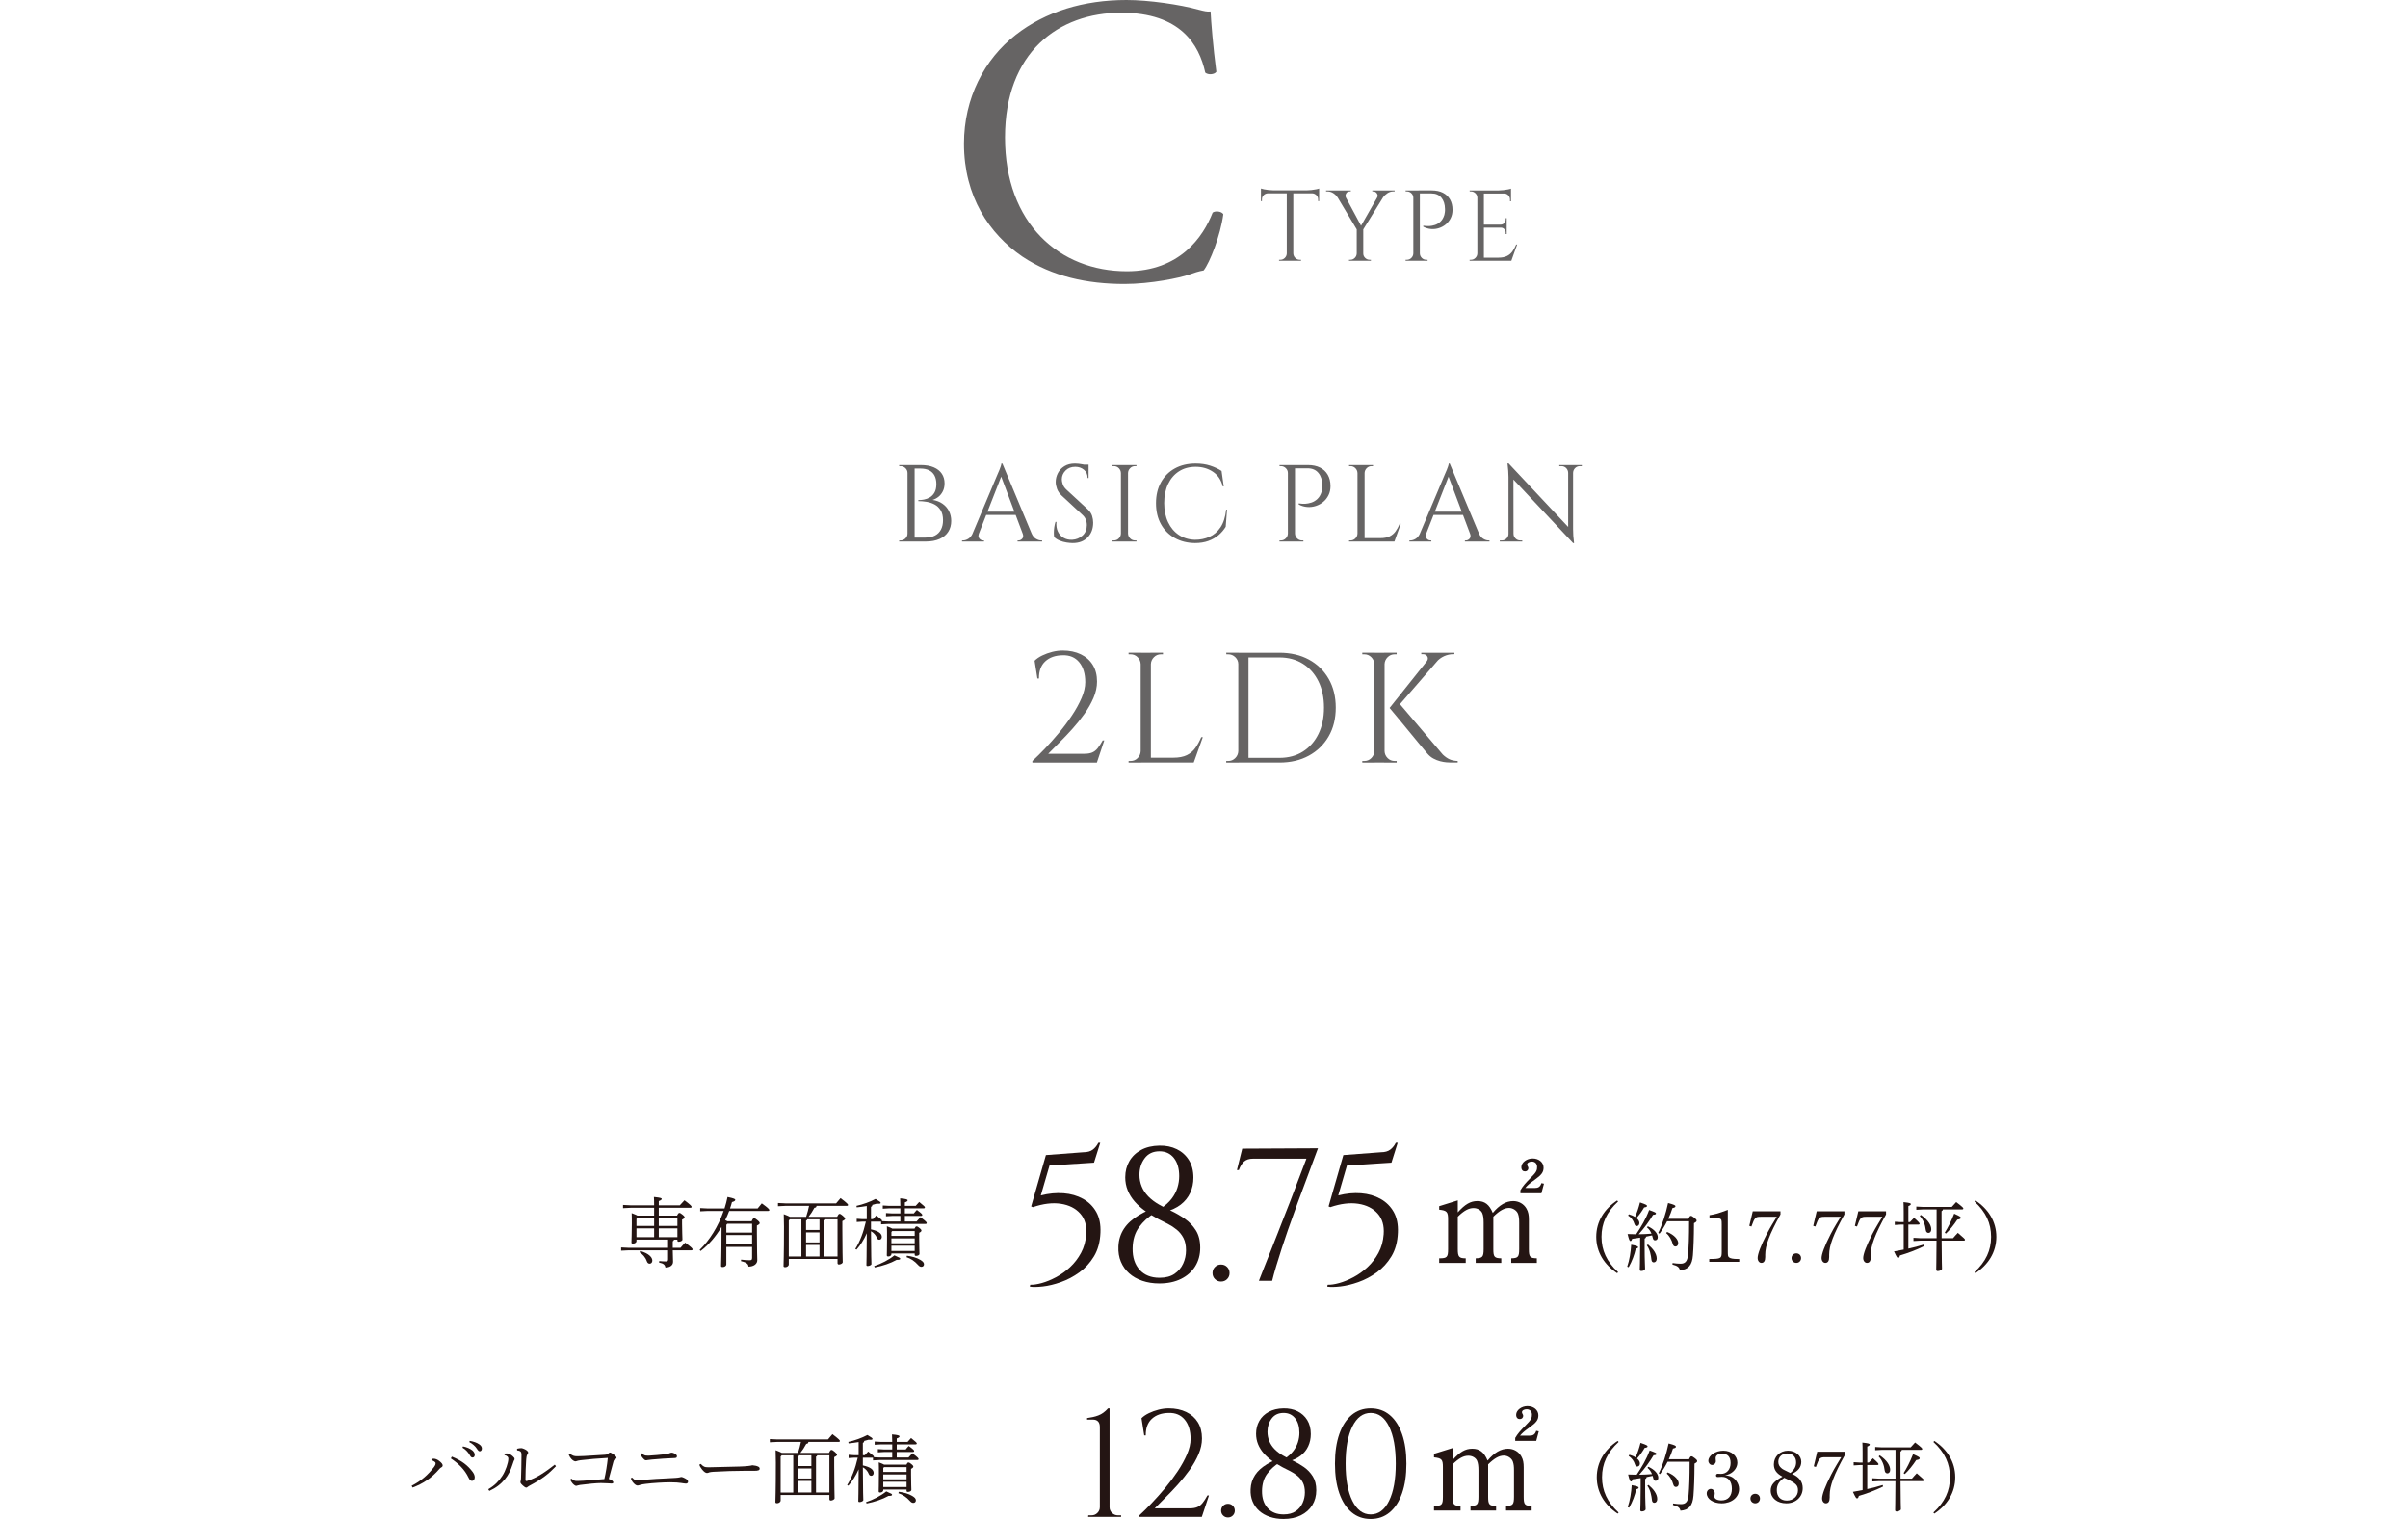 <?xml version="1.0" encoding="UTF-8"?>
<svg id="_レイヤー_2" data-name="レイヤー 2" xmlns="http://www.w3.org/2000/svg" width="700" height="441.556" viewBox="0 0 700 441.556">
  <defs>
    <style>
      .cls-1 {
        fill: none;
      }

      .cls-2 {
        fill: #666464;
      }

      .cls-3 {
        fill: #241513;
      }
    </style>
  </defs>
  <g id="_1" data-name="1">
    <g>
      <g>
        <path class="cls-2" d="M301.57,197.221l-.821-5.155c.577-.578,1.322-1.087,2.235-1.528.912-.441,1.886-.791,2.92-1.05,1.033-.258,2.037-.388,3.012-.388,2.007,0,3.764.365,5.27,1.095,1.506.73,2.669,1.765,3.49,3.103.821,1.339,1.231,2.951,1.231,4.836,0,1.552-.342,3.126-1.026,4.723s-1.574,3.164-2.669,4.699c-1.095,1.537-2.281,3.012-3.559,4.426s-2.525,2.723-3.741,3.924c-1.217,1.202-2.281,2.274-3.194,3.217h10.494c.912,0,1.665-.121,2.259-.365.593-.243,1.125-.653,1.597-1.231.471-.577.965-1.339,1.482-2.281h.456l-2.144,6.433h-18.753v-.456c1.064-.974,2.273-2.167,3.628-3.581,1.353-1.415,2.715-2.943,4.083-4.586,1.369-1.643,2.631-3.33,3.787-5.064,1.155-1.733,2.091-3.429,2.806-5.087.715-1.657,1.072-3.187,1.072-4.586,0-2.464-.586-4.402-1.756-5.817-1.172-1.414-2.776-2.09-4.813-2.029-2.13.03-3.818.623-5.064,1.779-1.248,1.156-1.856,2.813-1.825,4.973h-.456Z"/>
        <path class="cls-2" d="M331.727,193.068h-.137c-.03-.79-.327-1.467-.89-2.029-.563-.562-1.24-.845-2.03-.845h-.594v-.456h3.65v3.33ZM331.727,218.346v3.33h-3.65v-.456h.594c.79,0,1.467-.28,2.03-.844s.859-1.239.89-2.03h.137ZM334.556,189.738v31.938h-2.966v-31.938h2.966ZM334.419,193.068v-3.33h3.649v.456h-.593c-.791,0-1.468.282-2.03.845-.563.562-.86,1.239-.89,2.029h-.137ZM346.875,220.262v1.414h-12.455v-1.414h12.455ZM349.658,214.285l-2.646,7.391h-7.573l1.643-1.414c1.611,0,2.927-.251,3.946-.753,1.019-.502,1.848-1.209,2.486-2.122.639-.912,1.201-1.945,1.688-3.102h.456Z"/>
        <path class="cls-2" d="M360.107,193.068h-.138c0-.79-.289-1.467-.866-2.029-.578-.562-1.263-.845-2.054-.845h-.547l-.046-.456h3.65v3.33ZM360.107,218.346v3.33h-3.65v-.456h.593c.791,0,1.468-.28,2.03-.844.562-.562.859-1.239.89-2.03h.138ZM362.935,189.738v31.938h-2.966v-31.938h2.966ZM371.923,189.738c3.255,0,6.106.661,8.555,1.984s4.364,3.188,5.749,5.59c1.384,2.402,2.076,5.201,2.076,8.395s-.692,5.984-2.076,8.372c-1.385,2.389-3.301,4.251-5.749,5.589-2.448,1.34-5.3,2.008-8.555,2.008h-9.764l-.046-1.368h9.81c2.616,0,4.89-.608,6.821-1.825s3.437-2.92,4.517-5.11,1.62-4.745,1.62-7.665-.54-5.475-1.62-7.665-2.593-3.894-4.539-5.11c-1.947-1.216-4.214-1.824-6.799-1.824h-10.266v-1.369h10.266Z"/>
        <path class="cls-2" d="M399.664,193.068h-.138c-.03-.79-.327-1.467-.89-2.029s-1.239-.845-2.03-.845h-.593v-.456h3.65v3.33ZM399.664,218.346v3.33h-3.65v-.456h.593c.791,0,1.468-.28,2.03-.844.562-.562.859-1.239.89-2.03h.138ZM402.492,189.738v31.938h-2.966v-31.938h2.966ZM402.355,193.068v-3.33h3.65v.456h-.594c-.791,0-1.468.282-2.03.845s-.859,1.239-.89,2.029h-.137ZM402.355,218.346h.137c.03.791.327,1.468.89,2.03.562.563,1.239.844,2.03.844h.594v.456h-3.65v-3.33ZM419.647,190.058l-13.642,15.741h-2.054l12.547-15.741h3.148ZM406.461,204.11l12.958,15.239c.639.608,1.284,1.064,1.938,1.368.654.305,1.452.472,2.396.502v.456h-1.962c-.305,0-.737-.022-1.3-.068-.563-.045-1.172-.151-1.825-.319-.654-.167-1.309-.426-1.962-.775-.654-.35-1.24-.829-1.757-1.438-1.065-1.277-2.016-2.418-2.852-3.422-.837-1.004-1.719-2.076-2.646-3.217s-1.81-2.212-2.646-3.216-1.787-2.145-2.852-3.422l2.51-1.688ZM422.795,189.738v.41h-.183c-1.004,0-1.939.198-2.806.594-.867.396-1.605.943-2.213,1.643l-2.875-.092c.396-.517.464-1.004.206-1.46-.259-.456-.692-.685-1.301-.685h-.456v-.41h9.627Z"/>
      </g>
      <g>
        <path class="cls-2" d="M295.256,10.14c8.708-6.8,19.803-10.14,32.209-10.14,6.441,0,15.508,1.312,21.115,2.863,1.432.357,2.267.596,3.34.477.119,2.744.716,10.26,1.67,17.536-.597.835-2.386.954-3.221.239-1.789-8.112-7.157-17.417-24.455-17.417-18.252,0-33.76,11.571-33.76,36.265,0,25.052,15.866,38.89,35.43,38.89,15.389,0,22.188-10.021,24.933-17.059.835-.597,2.624-.358,3.102.478-.835,6.203-3.937,14.076-5.727,16.343-1.432.238-2.862.716-4.175,1.192-2.625.955-11.214,2.744-18.849,2.744-10.736,0-20.995-2.147-29.704-7.992-9.543-6.562-16.939-17.417-16.939-32.807,0-13.241,5.965-24.574,15.031-31.612Z"/>
        <g>
          <path class="cls-2" d="M366.552,54.802c.194.078.491.156.891.233.399.078.843.146,1.33.205.486.059.935.088,1.344.088l-3.564.32v-.847ZM383.47,55.328v.876h-16.918v-.876h16.918ZM368.568,56.116v.088c-.487.02-.896.195-1.227.526-.332.331-.497.74-.497,1.227v.497l-.292.029v-2.367h2.016ZM374.149,73.678v2.133h-2.337v-.292h.38c.506,0,.939-.18,1.3-.54s.55-.794.57-1.301h.087ZM375.96,55.444v20.366h-1.898v-20.366h1.898ZM375.874,73.678h.087c.02.507.21.94.57,1.301s.793.54,1.3.54h.38v.292h-2.337v-2.133ZM383.47,54.802v.847l-3.564-.32c.428,0,.881-.029,1.358-.088s.921-.127,1.33-.205c.409-.077.701-.155.876-.233ZM383.47,56.116v2.367l-.292-.029v-.497c0-.486-.171-.896-.512-1.227s-.745-.507-1.212-.526v-.088h2.016Z"/>
          <path class="cls-2" d="M391.273,57.461l-2.455-.088c-.272-.448-.672-.848-1.198-1.198-.525-.351-1.101-.526-1.724-.526h-.409v-.291h7.188v.291h-.38c-.429,0-.756.201-.979.6-.224.399-.238.804-.043,1.213ZM390.162,55.386l5.728,10.666-1.257,1.022-6.983-11.688h2.513ZM394.458,73.678v2.133h-2.309v-.292h.38c.507,0,.939-.18,1.301-.54.36-.36.55-.794.569-1.301h.059ZM396.298,66.402v9.408h-1.899v-9.408h1.899ZM401.5,55.386h1.782l-7.188,11.63-1.053-.321,6.458-11.309ZM396.21,73.678h.088c0,.507.185.94.556,1.301.369.36.808.54,1.314.54h.351v.292h-2.309v-2.133ZM400.301,57.461c.176-.272.224-.551.146-.833-.078-.282-.225-.516-.438-.701-.215-.185-.458-.278-.73-.278h-.351v-.291h6.487v.291h-.409c-.604,0-1.169.176-1.695.526-.525.351-.945.75-1.256,1.198l-1.754.088Z"/>
          <path class="cls-2" d="M410.937,57.49h-.087c0-.507-.186-.939-.556-1.301-.37-.36-.809-.541-1.314-.541h-.352l-.028-.291h2.337v2.133ZM410.937,73.678v2.133h-2.337v-.292h.38c.506,0,.939-.18,1.3-.54s.55-.794.57-1.301h.087ZM412.749,55.357v20.453h-1.898v-20.453h1.898ZM416.226,55.357c1.246,0,2.318.224,3.214.672.896.448,1.588,1.096,2.075,1.943.486.847.73,1.855.73,3.023,0,.896-.176,1.7-.526,2.411s-.817,1.31-1.402,1.797c-.584.487-1.247.853-1.987,1.096-.74.244-1.505.336-2.293.277-.789-.058-1.554-.282-2.294-.672v-.292c.662.098,1.251.131,1.768.102.516-.028,1.062-.136,1.637-.32.574-.186,1.11-.512,1.606-.979.497-.468.872-1.12,1.125-1.958.059-.214.107-.481.146-.803.039-.322.048-.639.029-.95-.02-1.344-.37-2.425-1.052-3.243-.683-.818-1.646-1.228-2.894-1.228h-3.447c-.098-.292-.195-.585-.293-.876h3.857ZM412.662,73.678h.087c.02.507.21.94.57,1.301s.793.54,1.3.54h.38v.292h-2.337v-2.133Z"/>
          <path class="cls-2" d="M429.55,57.49h-.087c0-.507-.186-.939-.556-1.301-.37-.36-.809-.541-1.314-.541h-.352l-.028-.291h2.337v2.133ZM429.55,73.678v2.133h-2.337v-.292h.38c.506,0,.939-.18,1.3-.54s.55-.794.57-1.301h.087ZM431.362,55.357v20.453h-1.898v-20.453h1.898ZM439.251,55.357v.905h-7.977v-.905h7.977ZM437.996,65.292v.876h-6.721v-.876h6.721ZM439.251,74.905v.905h-7.977v-.905h7.977ZM441.034,71.077l-1.694,4.733h-4.851l1.052-.905c1.032,0,1.875-.161,2.527-.482s1.184-.774,1.593-1.358.77-1.246,1.081-1.987h.292ZM439.251,54.831v.847l-3.564-.32c.428,0,.881-.029,1.358-.088s.921-.127,1.33-.205c.408-.077.701-.155.876-.233ZM437.996,63.422v1.928h-1.695v-.058c.39-.02.721-.171.993-.453.273-.282.409-.618.409-1.008v-.409h.293ZM437.996,66.109v1.929h-.293v-.438c0-.389-.136-.725-.409-1.008-.272-.282-.604-.424-.993-.424v-.059h1.695ZM439.251,56.175v2.338h-.292v-.526c0-.467-.166-.871-.497-1.213-.331-.34-.74-.521-1.227-.54v-.059h2.016Z"/>
        </g>
      </g>
      <g>
        <path class="cls-2" d="M263.91,137.498h-.096c0-.551-.201-1.021-.604-1.414-.402-.391-.879-.587-1.43-.587h-.381l-.032-.317h2.542v2.318ZM263.91,155.096v2.318h-2.542l.032-.317h.381c.551,0,1.027-.195,1.43-.588.402-.392.604-.862.604-1.413h.096ZM265.878,135.18v22.234h-2.064v-22.234h2.064ZM267.689,135.18c1.482,0,2.737.222,3.765.666,1.026.445,1.805,1.064,2.334,1.858s.795,1.721.795,2.78c0,.889-.17,1.667-.509,2.334s-.773,1.207-1.302,1.62c-.53.413-1.092.704-1.684.874,1.122.169,2.091.539,2.906,1.111.814.572,1.439,1.286,1.874,2.145.434.857.651,1.815.651,2.874,0,1.187-.286,2.229-.858,3.129-.571.9-1.413,1.599-2.524,2.097-1.112.498-2.452.746-4.019.746h-3.526c.021-.381.032-.762.032-1.144h3.367c1.101,0,2.033-.195,2.795-.587.763-.393,1.345-.969,1.747-1.731s.604-1.673.604-2.731c0-1.187-.228-2.149-.683-2.891-.456-.741-1.043-1.303-1.763-1.684-.721-.382-1.499-.641-2.335-.778-.837-.138-1.636-.207-2.398-.207v-.286c.487,0,1.027-.052,1.62-.158.593-.105,1.164-.317,1.715-.635.551-.318,1.006-.789,1.366-1.414s.54-1.445.54-2.462c0-.953-.175-1.768-.524-2.446-.349-.677-.868-1.19-1.556-1.54-.688-.35-1.541-.524-2.558-.524h-2.922c0-.021-.027-.111-.08-.27-.053-.159-.132-.408-.238-.746h3.367Z"/>
        <path class="cls-2" d="M284.556,155.096c-.148.424-.17.783-.063,1.08.105.297.28.523.523.683s.492.238.747.238h.285v.317h-6.385v-.317h.286c.487,0,.99-.153,1.509-.461.519-.307.947-.82,1.287-1.54h1.811ZM291.385,134.734l.286,2.224-7.974,20.361h-1.905l8.132-19.313c.232-.529.429-.984.587-1.365.159-.382.297-.752.413-1.112.116-.359.175-.624.175-.794h.286ZM295.864,148.742v.953h-9.942v-.953h9.942ZM291.385,134.734l9.402,22.489h-2.7l-7.338-19.472.636-3.018ZM297.293,155.096h2.604c.317.72.741,1.233,1.271,1.54.529.308,1.037.461,1.524.461h.255v.317h-7.147v-.317h.286c.402,0,.763-.175,1.08-.524s.359-.842.127-1.477Z"/>
        <path class="cls-2" d="M312.476,134.734c.339,0,.704.021,1.097.063.392.043.772.101,1.144.175.37.074.709.148,1.016.223.308.074.546.153.715.238v3.525h-.285c0-1.017-.35-1.815-1.049-2.398-.698-.582-1.546-.873-2.541-.873-1.165,0-2.107.365-2.827,1.096s-1.08,1.583-1.08,2.557c0,.403.09.874.271,1.414.18.54.513,1.043,1,1.509l6.258,5.781c.636.593,1.059,1.229,1.271,1.905.212.679.317,1.334.317,1.97,0,1.758-.534,3.188-1.604,4.288-1.069,1.102-2.515,1.652-4.336,1.652-.508,0-1.106-.054-1.795-.159-.688-.106-1.355-.291-2.001-.556-.646-.265-1.181-.608-1.604-1.032-.063-.339-.095-.763-.095-1.271s.042-1.043.127-1.604c.084-.561.201-1.074.35-1.54h.285c-.105,1.079.032,2.021.413,2.826.382.806.938,1.414,1.668,1.826.73.414,1.562.6,2.493.557,1.165-.063,2.165-.471,3.002-1.223.836-.752,1.255-1.764,1.255-3.034,0-.614-.106-1.17-.317-1.667-.212-.498-.52-.927-.922-1.287l-6.099-5.654c-.635-.592-1.08-1.243-1.334-1.953-.254-.709-.381-1.371-.381-1.985,0-.89.211-1.747.635-2.573.424-.825,1.054-1.498,1.891-2.017.836-.519,1.857-.778,3.064-.778ZM316.447,135.052v.667h-2.414v-.667h2.414Z"/>
        <path class="cls-2" d="M325.945,137.498h-.096c-.021-.551-.228-1.021-.619-1.414-.392-.391-.863-.587-1.413-.587h-.413v-.317h2.541v2.318ZM325.945,155.096v2.318h-2.541v-.317h.413c.55,0,1.021-.195,1.413-.588.392-.392.599-.862.619-1.413h.096ZM327.915,135.18v22.234h-2.065v-22.234h2.065ZM327.819,137.498v-2.318h2.541v.317h-.413c-.551,0-1.021.196-1.413.587-.393.393-.599.863-.619,1.414h-.096ZM327.819,155.096h.096c.021.551.227,1.021.619,1.413.392.393.862.588,1.413.588h.413v.317h-2.541v-2.318Z"/>
        <path class="cls-2" d="M356.693,148.139l-.381,4.987c-.552.911-1.245,1.721-2.081,2.431-.837.709-1.821,1.27-2.954,1.683s-2.43.62-3.892.62c-2.202-.021-4.161-.509-5.876-1.461-1.715-.953-3.055-2.293-4.019-4.019s-1.445-3.765-1.445-6.115c0-2.308.477-4.325,1.43-6.051s2.292-3.07,4.019-4.034c1.726-.963,3.753-1.445,6.083-1.445,1.566,0,2.98.207,4.24.619,1.26.413,2.355.927,3.287,1.541l.636,4.479h-.286c-.466-1.863-1.419-3.276-2.858-4.24-1.44-.964-3.113-1.445-5.019-1.445-1.864,0-3.479.439-4.845,1.318-1.365.879-2.425,2.107-3.176,3.685-.752,1.577-1.128,3.426-1.128,5.543s.376,3.971,1.128,5.559c.751,1.588,1.799,2.827,3.145,3.717,1.345.89,2.906,1.354,4.685,1.397,1.504,0,2.896-.28,4.178-.842,1.28-.561,2.355-1.482,3.224-2.764s1.419-3.002,1.652-5.162h.254Z"/>
        <path class="cls-2" d="M374.48,137.498h-.096c0-.551-.201-1.021-.604-1.414-.402-.391-.879-.587-1.429-.587h-.382l-.031-.317h2.541v2.318ZM374.48,155.096v2.318h-2.541v-.317h.413c.55,0,1.021-.195,1.413-.588.392-.392.599-.862.619-1.413h.096ZM376.45,135.18v22.234h-2.065v-22.234h2.065ZM380.229,135.18c1.355,0,2.521.243,3.494.73s1.726,1.19,2.256,2.111c.529.922.794,2.018.794,3.288,0,.975-.19,1.848-.572,2.62-.381.773-.889,1.425-1.524,1.954-.635.529-1.355.927-2.16,1.191s-1.636.365-2.493.302-1.689-.307-2.493-.73v-.318c.72.106,1.36.144,1.921.111.562-.031,1.154-.147,1.779-.35.624-.201,1.207-.556,1.747-1.063.54-.509.947-1.218,1.223-2.128.063-.233.116-.524.159-.874.042-.35.053-.693.031-1.032-.021-1.461-.402-2.637-1.144-3.526s-1.789-1.334-3.145-1.334h-3.748c-.106-.317-.212-.635-.317-.952h4.192ZM376.354,155.096h.096c.021.551.227,1.021.619,1.413.392.393.862.588,1.413.588h.413v.317h-2.541v-2.318Z"/>
        <path class="cls-2" d="M394.714,137.498h-.096c-.021-.551-.228-1.021-.619-1.414-.392-.391-.863-.587-1.413-.587h-.413v-.317h2.541v2.318ZM394.714,155.096v2.318h-2.541v-.317h.413c.55,0,1.021-.195,1.413-.588.392-.392.599-.862.619-1.413h.096ZM396.684,135.18v22.234h-2.065v-22.234h2.065ZM396.588,137.498v-2.318h2.541v.317h-.413c-.551,0-1.021.196-1.413.587-.393.393-.599.863-.619,1.414h-.096ZM405.26,156.43v.984h-8.672v-.984h8.672ZM407.198,152.269l-1.842,5.146h-5.273l1.144-.984c1.122,0,2.038-.175,2.748-.524.709-.349,1.286-.842,1.73-1.477.445-.636.837-1.355,1.176-2.16h.317Z"/>
        <path class="cls-2" d="M414.599,155.096c-.148.424-.17.783-.063,1.08.105.297.28.523.523.683s.492.238.747.238h.285v.317h-6.385v-.317h.286c.487,0,.99-.153,1.509-.461.519-.307.947-.82,1.287-1.54h1.811ZM421.428,134.734l.286,2.224-7.974,20.361h-1.905l8.132-19.313c.232-.529.429-.984.587-1.365.159-.382.297-.752.413-1.112.116-.359.175-.624.175-.794h.286ZM425.907,148.742v.953h-9.942v-.953h9.942ZM421.428,134.734l9.402,22.489h-2.7l-7.338-19.472.636-3.018ZM427.336,155.096h2.604c.317.72.741,1.233,1.271,1.54.529.308,1.037.461,1.524.461h.255v.317h-7.147v-.317h.286c.402,0,.763-.175,1.08-.524s.359-.842.127-1.477Z"/>
        <path class="cls-2" d="M438.613,155.159v2.255h-2.637v-.317h.604c.529,0,.984-.19,1.366-.571.381-.382.571-.837.571-1.366h.096ZM438.549,134.703l1.397,1.778.031,20.933h-1.461v-18.74c0-1.08-.095-2.404-.286-3.971h.318ZM438.549,134.703l18.455,19.693.285,3.463-18.455-19.662-.285-3.494ZM439.978,155.159c0,.529.191.984.572,1.366.381.381.836.571,1.365.571h.604v.317h-2.636v-2.255h.095ZM453.288,135.18h2.637v2.255h-.063c-.021-.551-.218-1.011-.588-1.382-.371-.37-.831-.556-1.382-.556h-.604v-.317ZM457.29,135.18v18.613c0,.678.021,1.329.064,1.953.042.625.115,1.33.222,2.113h-.286l-1.429-1.684v-20.996h1.429ZM459.832,135.18v.317h-.572c-.529,0-.984.186-1.366.556-.381.371-.582.831-.604,1.382h-.095v-2.255h2.637Z"/>
      </g>
      <g>
        <g>
          <g>
            <path class="cls-3" d="M196.813,353.367c.328-.656.48-.787.677-.787.219,0,.371.088.874.48.589.459.654.655.654.83,0,.152-.152.35-.742.655v1.2c0,2.206.109,3.909.109,4.586,0,.35-.546.633-1.092.633-.24,0-.371-.108-.371-.349v-.263h-.982c-.044.24-.175.394-.371.48v1.9h2.249c.48-.568.829-.961,1.375-1.507,1.966,1.484,2.141,1.725,2.141,1.965,0,.153-.132.263-.35.263h-5.415c.021,1.79.087,2.642.087,3.34,0,.982-.852,1.66-2.228,1.66-.108-.765-.546-1.201-1.834-1.441l.044-.437c.633.065,1.311.108,1.943.108.48,0,.633-.152.633-.589v-2.642h-11.397l-2.249.108v-.938l2.249.109h11.397v-2.381h-9.192v.415c0,.459-.502.743-1.048.743-.328,0-.415-.109-.415-.35,0-.634.109-2.577.109-5.394,0-1.441,0-2.074-.044-3.122.917.349,1.419.567,1.659.721h4.87v-2.271h-6.856l-2.184.109v-.939l2.184.109h6.856c0-1.179-.022-1.855-.066-2.424,1.987.197,2.271.35,2.271.568,0,.174-.153.371-.852.633v1.223h6.113c.415-.459.852-.961,1.354-1.463,1.878,1.42,2.074,1.703,2.074,1.922,0,.152-.131.262-.35.262h-9.192v2.271h5.306ZM190.154,354.087h-4.913l-.219.24v2.03h5.132v-2.271ZM190.154,357.078h-5.132v2.555h5.132v-2.555ZM186.135,363.651c2.621.742,3.494,1.921,3.494,2.795,0,.546-.35.896-.786.896-.371,0-.655-.263-.808-.699-.437-1.223-1.201-2.031-2.118-2.62l.218-.371ZM196.922,356.357v-2.271h-5.415v2.271h5.415ZM196.922,359.633v-2.555h-5.415v2.555h5.415Z"/>
            <path class="cls-3" d="M211.973,352.013c-.327.917-.742,1.79-1.157,2.664.219.087.437.196.655.327h7.031c.35-.785.48-.873.698-.873.24,0,.394.065.939.523.655.547.698.699.698.896,0,.175-.131.394-.808.699v2.096c0,5.481.109,6.813.109,7.992,0,1.069-1.026,1.856-2.555,1.856-.044-.699-.415-1.18-2.184-1.595l.043-.437c.765.109,1.682.175,2.468.175.524,0,.721-.109.721-.699v-3.166h-7.489v5.044c0,.502-.524.809-1.049.809-.349,0-.479-.109-.479-.35,0-.655.131-3.145.131-10.263v-1.048c-1.616,2.707-3.669,5.175-6.07,6.987l-.306-.306c2.882-2.773,5.394-6.748,6.987-11.333h-4.629l-2.184.109v-.938l2.184.108h4.891c.35-1.092.633-2.205.873-3.341,1.987.415,2.249.611,2.249.83,0,.283-.283.48-.96.655-.153.611-.35,1.244-.568,1.855h8.036c.393-.524.742-.96,1.2-1.484,1.943,1.376,2.206,1.79,2.206,1.943,0,.152-.132.262-.35.262h-11.333ZM218.633,358.301v-2.576h-7.206l-.283.328v2.248h7.489ZM211.144,359.021v2.73h7.489v-2.73h-7.489Z"/>
            <path class="cls-3" d="M234.34,353.716c.349-1.048.633-2.118.852-3.188h-6.856l-2.184.108v-.938l2.184.109h14.717c.415-.524.83-1.026,1.288-1.528,2.053,1.55,2.184,1.812,2.184,1.986,0,.153-.131.263-.35.263h-8.821c-.021.371-.175.523-.611.567-.524,1.004-1.136,1.922-1.703,2.62h8.319c.327-.721.502-.852.677-.852.24,0,.394.065.939.524.633.546.72.698.72.873s-.196.393-.829.699v2.467c0,6.224.109,8.604.109,9.477,0,.371-.655.677-1.114.677-.24,0-.393-.175-.393-.393v-1.223h-14.171v1.571c0,.503-.546.83-1.049.83-.349,0-.48-.131-.48-.35,0-.654.132-2.751.132-11.484,0-1.18-.022-2.381-.066-3.582.983.372,1.507.59,1.77.765h4.738ZM229.296,354.786v10.459h3.668v-10.809h-3.362l-.306.35ZM234.667,354.437c-.044.196-.175.327-.35.394v2.707h3.909v-3.101h-3.56ZM234.318,358.258v2.904h3.909v-2.904h-3.909ZM238.227,365.245v-3.362h-3.909v3.362h3.909ZM239.93,354.437c-.044.196-.175.327-.35.394v10.415h3.887v-10.809h-3.537Z"/>
            <path class="cls-3" d="M250.702,355.113l-1.66.109v-.939l1.66.109h1.266v-3.82c-.982.174-2.009.305-2.926.393l-.065-.437c1.812-.394,3.952-1.157,5.546-2.009,1.267.742,1.485.938,1.485,1.135s-.196.262-.59.262c-.152,0-.35,0-.567-.021-.371.109-.809.24-1.267.35-.021.328-.131.459-.394.567v3.581h.568c.306-.35.633-.698.982-1.069,1.572,1.2,1.659,1.331,1.659,1.528,0,.043-.021.087-.021.131l1.812.088h3.537v-1.616h-2.293l-1.878.108v-.938l1.878.109h2.293v-1.485h-3.231l-1.878.109v-.938l1.878.109h3.231c0-.917-.021-1.332-.065-2.184,1.812.152,2.184.349,2.184.567,0,.175-.109.371-.808.611v1.005h3.144c.328-.394.634-.743,1.026-1.136,1.528,1.223,1.66,1.397,1.66,1.594,0,.153-.132.262-.35.262h-5.48v1.485h2.598c.306-.394.568-.698.896-1.026,1.484,1.092,1.572,1.288,1.572,1.484,0,.153-.131.263-.35.263h-4.716v1.616h3.406c.437-.48.654-.743,1.135-1.245,1.726,1.288,1.812,1.507,1.812,1.703,0,.153-.131.262-.35.262h-10.852l-2.053.109v-.786h-2.948v2.249c2.228.459,3.145,1.267,3.145,2.184,0,.415-.24.83-.698.83-.371,0-.611-.196-.742-.567-.263-.721-.918-1.464-1.704-1.9.022,7.468.132,9.04.132,9.542,0,.284-.634.567-1.092.567-.24,0-.371-.087-.371-.283,0-.721.087-2.402.108-9.236-.873,1.965-1.921,3.559-2.991,4.76l-.35-.196c1.332-2.118,2.358-4.761,3.079-7.948h-1.004ZM254.108,368.04c2.074-.677,4.345-1.856,5.896-3.122,1.571.676,1.681.764,1.681.982,0,.174-.152.327-.895.327h-.153c-1.747.982-4.062,1.769-6.354,2.205l-.174-.393ZM265.855,357.145c.219-.438.327-.634.59-.634.24,0,.523.175.852.459.546.458.567.589.567.764s-.175.394-.655.634v1.681c0,2.687.088,3.909.088,4.411,0,.437-.59.611-1.005.611-.327,0-.393-.152-.393-.35v-.35h-6.77v.153c0,.48-.458.721-.917.721-.262,0-.415-.109-.415-.327,0-.611.065-2.053.065-4.892,0-1.812,0-2.686-.043-3.56.873.328,1.332.524,1.572.678h6.463ZM265.899,357.865h-6.551l-.219.262v1.135h6.77v-1.396ZM265.899,359.982h-6.77v1.42h6.77v-1.42ZM265.899,362.123h-6.77v1.528h6.77v-1.528ZM263.65,365.026c1.332.153,2.882.59,3.887,1.201.677.415,1.069.765,1.069,1.288,0,.415-.283.742-.742.742-.371,0-.655-.174-.982-.545-1.005-1.136-2.162-1.879-3.363-2.271l.132-.415Z"/>
          </g>
          <g>
            <path class="cls-3" d="M318.026,337.979l-12.934.826-2.532,8.696c2.312-.587,4.521-.798,6.632-.634,2.11.166,3.99.707,5.642,1.624,1.651.918,2.936,2.193,3.853,3.825.917,1.633,1.321,3.643,1.211,6.027-.109,2.678-.734,4.963-1.871,6.852-1.138,1.891-2.56,3.449-4.266,4.679s-3.495,2.174-5.366,2.834c-1.871.661-3.614,1.082-5.229,1.267-1.615.183-2.881.201-3.798.055l.11-.551c.917.036,2.036-.129,3.357-.495,1.32-.367,2.705-.936,4.155-1.706,1.449-.771,2.807-1.742,4.073-2.917,1.266-1.174,2.329-2.56,3.191-4.155.862-1.597,1.367-3.403,1.514-5.422.184-2.494-.404-4.504-1.761-6.026-1.358-1.522-3.239-2.468-5.642-2.835-2.403-.366-5.11-.035-8.118.991l-.495-.22,4.293-14.916,10.897-.825c1.174,0,2.092-.257,2.752-.771s1.191-1.174,1.596-1.981h.551l-1.816,5.778Z"/>
            <path class="cls-3" d="M327.106,342.217c0-1.725.395-3.274,1.184-4.65s1.927-2.468,3.412-3.275c1.486-.807,3.256-1.229,5.312-1.266,1.907-.036,3.604.312,5.091,1.046,1.486.734,2.66,1.798,3.522,3.192s1.294,3.082,1.294,5.063c0,1.615-.312,3.092-.936,4.431-.625,1.34-1.542,2.477-2.752,3.412-1.211.936-2.697,1.624-4.459,2.064l-1.485-.826c1.394-.916,2.485-1.889,3.274-2.917.789-1.026,1.357-2.1,1.706-3.22.349-1.119.523-2.247.523-3.385,0-2.201-.515-3.953-1.541-5.256-1.028-1.303-2.422-1.954-4.184-1.954-1.871,0-3.312.679-4.32,2.036-1.01,1.358-1.514,2.954-1.514,4.789,0,1.211.221,2.348.661,3.412.439,1.064,1.081,2.027,1.926,2.89.844.862,1.871,1.642,3.082,2.339,1.027.587,2.22,1.202,3.578,1.844,1.356.643,2.678,1.413,3.962,2.312,1.284.899,2.349,2.019,3.192,3.357.844,1.34,1.267,3.019,1.267,5.036,0,2.055-.487,3.862-1.459,5.421-.973,1.561-2.349,2.78-4.128,3.66-1.78.881-3.88,1.321-6.302,1.321-1.798,0-3.449-.258-4.953-.771-1.505-.514-2.78-1.238-3.825-2.175-1.046-.936-1.844-2.063-2.395-3.385-.551-1.32-.789-2.787-.716-4.402.036-.991.193-1.917.468-2.779.275-.862.661-1.67,1.156-2.422s1.101-1.449,1.816-2.092c.715-.642,1.541-1.247,2.477-1.816.936-.568,1.972-1.091,3.109-1.568l1.321,1.046c-1.688,1.027-3.138,2.358-4.349,3.99-1.21,1.633-1.835,3.696-1.871,6.191-.037,2.606.642,4.679,2.037,6.22,1.394,1.541,3.32,2.312,5.778,2.312,1.798,0,3.256-.386,4.376-1.155,1.119-.771,1.954-1.762,2.504-2.973.551-1.211.826-2.494.826-3.853,0-1.431-.248-2.623-.743-3.577s-1.147-1.762-1.954-2.422c-.808-.66-1.679-1.229-2.614-1.707-.936-.476-1.844-.936-2.725-1.375-1.357-.734-2.624-1.514-3.798-2.34-1.175-.825-2.201-1.742-3.082-2.752-.881-1.009-1.56-2.1-2.036-3.274-.478-1.174-.716-2.439-.716-3.798Z"/>
            <path class="cls-3" d="M354.955,372.543c-.697,0-1.285-.238-1.761-.715-.478-.477-.716-1.064-.716-1.762s.238-1.284.716-1.762,1.063-.715,1.761-.715,1.284.239,1.762.715c.476.478.715,1.065.715,1.762s-.239,1.285-.715,1.762c-.478.477-1.065.715-1.762.715Z"/>
            <path class="cls-3" d="M361.119,333.906l22.016-.11-5.944,15.962c-.257.734-.633,1.779-1.129,3.137-.495,1.357-1.045,2.898-1.65,4.623s-1.202,3.495-1.789,5.312c-.587,1.815-1.128,3.55-1.624,5.201-.495,1.651-.89,3.082-1.183,4.293h-3.853c.439-1.138.953-2.449,1.541-3.936.586-1.486,1.219-3.073,1.898-4.761.679-1.688,1.349-3.385,2.009-5.091s1.294-3.33,1.899-4.871c.604-1.541,1.146-2.917,1.623-4.128l4.844-12.714h-15.521c-1.101,0-1.963.275-2.587.825-.624.551-1.138,1.376-1.541,2.477h-.55l1.541-6.219Z"/>
            <path class="cls-3" d="M404.489,337.979l-12.934.826-2.532,8.696c2.312-.587,4.521-.798,6.632-.634,2.11.166,3.99.707,5.642,1.624,1.651.918,2.936,2.193,3.853,3.825.917,1.633,1.321,3.643,1.211,6.027-.109,2.678-.734,4.963-1.871,6.852-1.138,1.891-2.56,3.449-4.266,4.679s-3.495,2.174-5.366,2.834c-1.871.661-3.614,1.082-5.229,1.267-1.615.183-2.881.201-3.798.055l.11-.551c.917.036,2.036-.129,3.357-.495,1.32-.367,2.705-.936,4.155-1.706,1.449-.771,2.807-1.742,4.073-2.917,1.266-1.174,2.329-2.56,3.191-4.155.862-1.597,1.367-3.403,1.514-5.422.184-2.494-.404-4.504-1.761-6.026-1.358-1.522-3.239-2.468-5.642-2.835-2.403-.366-5.11-.035-8.118.991l-.495-.22,4.293-14.916,10.897-.825c1.174,0,2.092-.257,2.752-.771s1.191-1.174,1.596-1.981h.551l-1.816,5.778Z"/>
          </g>
          <path class="cls-3" d="M423.769,352.426c2.114-2.35,3.681-3.289,5.717-3.289,2.153,0,3.445,1.018,4.463,3.445,1.919-2.31,3.877-3.445,5.952-3.445,1.604,0,3.054.822,3.837,2.192.548.94.704,1.919.704,3.211v8.575c0,2.271.313,2.623,2.311,2.662v1.331h-7.439v-1.331c1.958-.039,2.311-.392,2.311-2.662v-7.675c0-1.136-.079-1.801-.313-2.506-.313-1.018-1.527-1.801-2.623-1.801-1.41,0-2.78.783-4.581,2.545v9.437c0,2.271.312,2.623,2.31,2.662v1.331h-7.439v-1.331c1.958-.039,2.311-.392,2.311-2.662v-7.675c0-1.292-.117-2.114-.392-2.78-.392-.9-1.409-1.487-2.545-1.487-1.41,0-2.78.744-4.581,2.506v9.437c0,2.231.353,2.662,2.31,2.662v1.331h-7.713v-1.331h.117c2.153,0,2.467-.353,2.467-2.662v-8.653c0-2.192-.353-2.585-2.584-2.819v-1.018l5.403-1.684v3.484ZM441.975,346.004c.705-1.213,1.488-2.113,3.055-3.68,1.645-1.605,1.801-2.193,1.801-3.094,0-.979-.626-1.566-1.527-1.566-.743,0-1.37.354-1.37.862,0,.156.078.353.196.548.117.156.156.353.156.47,0,.626-.431.979-.979.979-.588,0-1.058-.393-1.058-1.254,0-1.331,1.566-2.506,3.289-2.506,1.801,0,3.172,1.136,3.172,2.663,0,1.331-.588,2.114-2.624,3.562-1.605,1.136-2.114,1.645-2.701,2.35h2.78c.979,0,1.565-.313,1.918-1.409l.744.156-.744,2.779h-6.108v-.861Z"/>
          <g>
            <path class="cls-3" d="M470.377,349.271c-3.318,3.035-4.825,6.332-4.825,10.263s1.507,7.228,4.825,10.262l-.283.307c-3.734-2.468-6.07-6.114-6.07-10.568s2.336-8.102,6.07-10.568l.283.306Z"/>
            <path class="cls-3" d="M473.027,368.201c.677-1.965,1.025-4.235,1.157-6.375,1.615.305,2.009.479,2.009.72s-.24.35-.699.503c-.371,1.681-1.026,3.516-2.053,5.327l-.414-.175ZM476.782,359.773c-.786.131-1.528.24-2.314.35-.152.458-.262.633-.48.633-.262,0-.414-.262-.852-2.031.874.044,1.703.044,2.489.066,1.463-2.184,2.86-4.521,3.778-7.053,1.79.654,1.986.764,1.986,1.004,0,.219-.196.35-.852.393-1.092,1.834-2.467,3.756-4.17,5.656,1.223,0,2.467-.088,3.712-.176-.284-.72-.699-1.331-1.311-1.834l.262-.305c1.835.852,2.883,2.052,2.883,3.188,0,.611-.371.895-.786.895-.306,0-.524-.174-.634-.589-.065-.284-.152-.567-.239-.852-.59.131-1.158.262-1.747.371-.044.306-.175.458-.415.567v2.708c0,3.712.131,5.394.131,6.048,0,.371-.546.655-1.092.655-.284,0-.458-.131-.458-.349,0-.634.108-2.337.108-6.377v-2.969ZM473.506,352.982c.699.196,1.311.459,1.791.786.611-1.332,1.07-2.773,1.441-4.236,1.899.634,2.052.808,2.052,1.026s-.239.35-.852.437c-.589,1.026-1.288,2.03-2.205,3.079.524.437.83.938.83,1.441,0,.523-.306.895-.765.895-.306,0-.546-.196-.677-.633-.284-.961-.917-1.878-1.834-2.424l.218-.371ZM479.075,361.76c1.354,1.136,2.533,2.599,2.533,4.105,0,.721-.394,1.092-.852,1.092-.328,0-.611-.196-.677-.699-.153-1.396-.459-3.057-1.354-4.258l.35-.24ZM490.844,354.293c.327-.721.458-.852.698-.852.219,0,.438.108.961.523.611.48.699.655.699.852,0,.24-.109.393-.765.742-.021,4.389-.131,6.966-.306,9.324-.219,2.947-1.376,4.192-3.777,4.367-.196-.83-.634-1.267-2.184-1.66l.044-.437c.852.131,1.659.196,2.314.196,1.267,0,2.009-.589,2.184-2.664.196-2.357.306-4.912.306-9.673h-6.398c-.654,1.288-1.397,2.533-2.205,3.603l-.371-.218c1.157-2.337,2.205-5.59,2.86-8.69,1.856.48,2.14.699,2.14.917,0,.263-.131.394-.873.567-.327,1.026-.721,2.074-1.201,3.102h5.874ZM484.621,358.113c2.228.896,3.232,2.293,3.232,3.232,0,.611-.306,1.004-.809,1.004-.327,0-.611-.196-.742-.633-.371-1.332-1.048-2.533-1.943-3.254l.262-.35Z"/>
            <path class="cls-3" d="M502.271,363.747c0,1.201.044,1.507.35,1.747.371.327,1.223.48,2.555.48h.415v.829h-8.713v-.829c3.406-.022,3.625-.153,3.625-2.031v-7.947c0-1.289-.065-1.529-.415-1.703-.48-.24-.873-.284-3.145-.284v-.765c1.835-.306,2.533-.502,5.328-1.55v12.053Z"/>
            <path class="cls-3" d="M517.581,353.025c-3.209,5.787-4.433,9.062-4.433,11.704v.677c0,1.114-.371,1.703-1.113,1.703-.611,0-1.092-.611-1.092-1.419,0-1.136.896-3.537,2.62-6.899,1.092-2.141,2.314-4.019,2.948-5.088h-4.651c-1.572,0-1.769.174-2.729,2.838l-.611-.196,1.005-4.235h8.057v.916Z"/>
            <path class="cls-3" d="M523.567,365.713c0,.785-.589,1.396-1.375,1.396s-1.397-.611-1.397-1.396.589-1.376,1.397-1.376c.786,0,1.375.589,1.375,1.376Z"/>
            <path class="cls-3" d="M536.167,353.025c-3.209,5.787-4.433,9.062-4.433,11.704v.677c0,1.114-.371,1.703-1.113,1.703-.611,0-1.092-.611-1.092-1.419,0-1.136.896-3.537,2.62-6.899,1.092-2.141,2.314-4.019,2.948-5.088h-4.651c-1.572,0-1.769.174-2.729,2.838l-.611-.196,1.005-4.235h8.057v.916Z"/>
            <path class="cls-3" d="M548.268,353.025c-3.209,5.787-4.433,9.062-4.433,11.704v.677c0,1.114-.371,1.703-1.113,1.703-.611,0-1.092-.611-1.092-1.419,0-1.136.896-3.537,2.62-6.899,1.092-2.141,2.314-4.019,2.948-5.088h-4.651c-1.572,0-1.769.174-2.729,2.838l-.611-.196,1.005-4.235h8.057v.916Z"/>
            <path class="cls-3" d="M555.215,355.253c.371-.415.765-.829,1.201-1.244,1.507,1.332,1.615,1.55,1.615,1.747,0,.108-.131.218-.349.218h-2.926v6.987c1.528-.327,3.034-.721,4.476-1.179l.131.437c-2.445,1.201-4.65,2.009-7.053,2.729-.152.589-.327.721-.546.721s-.393-.196-1.179-1.899c.961-.153,1.899-.328,2.816-.524v-7.271h-.852l-1.747.109v-.938l1.747.108h.852v-2.926c0-1.376-.021-2.228-.065-2.882,1.878.196,2.14.35,2.14.567,0,.175-.131.35-.72.59v4.65h.458ZM567.749,359.926c.371-.437.809-.961,1.397-1.55,1.943,1.659,2.074,1.834,2.074,2.009,0,.152-.131.262-.349.262h-6.441c.021,6.245.109,7.729.109,8.166,0,.371-.765.678-1.224.678-.283,0-.458-.153-.458-.371,0-.634.065-2.293.087-8.473h-4.738l-1.965.109v-.939l1.965.109h4.761v-8.363h-3.931l-1.965.109v-.938l1.965.109h8.341c.371-.437.83-.939,1.288-1.42,1.966,1.507,2.075,1.703,2.075,1.878,0,.153-.132.262-.35.262h-5.59c-.044.263-.175.394-.394.503v2.707l.022,5.153h3.318ZM558.381,353.157c2.184,1.484,3.035,3.057,3.035,4.192,0,.698-.371,1.048-.808,1.048-.371,0-.721-.262-.786-.83-.175-1.507-.677-2.947-1.747-4.083l.306-.327ZM565.325,358.332c.852-1.332,1.835-3.188,2.752-5.524,1.878.83,1.921.961,1.921,1.201,0,.218-.175.415-1.004.524-1.026,1.571-2.271,3.1-3.319,4.061l-.35-.262Z"/>
            <path class="cls-3" d="M573.979,369.795c3.318-3.034,4.825-6.332,4.825-10.262s-1.507-7.228-4.825-10.263l.283-.306c3.734,2.467,6.07,6.113,6.07,10.568s-2.336,8.101-6.07,10.568l-.283-.307Z"/>
          </g>
        </g>
        <g>
          <g>
            <path class="cls-3" d="M125.475,424.055c.284-.021.502-.021.699-.021.349,0,.96.196,1.506.633.655.524,1.005.918,1.005,1.311,0,.196-.109.459-.394.567-.218.088-.458.35-.611.524-2.292,2.642-4.738,4.236-7.751,5.35l-.262-.524c2.86-1.463,4.781-3.21,6.528-5.48.219-.306.437-.655.437-1.048,0-.371-.48-.655-1.223-.939l.065-.371ZM131.349,423.422c2.839,1.135,4.673,2.576,6.07,4.477.437.589.589,1.135.589,1.572,0,.611-.393,1.004-.786,1.004-.371,0-.698-.262-1.004-.917-1.157-2.424-2.991-4.149-5.153-5.612l.284-.523ZM134.581,420.452c1.048.196,2.074.634,2.729,1.157.393.328.698.786.698,1.288s-.283.786-.633.786c-.437,0-.59-.327-.982-.982-.371-.59-1.092-1.42-1.943-1.878l.131-.371ZM136.545,418.836c1.136.197,2.097.524,2.817,1.049.523.371.721.785.721,1.179,0,.502-.284.808-.612.808-.239,0-.458-.131-.873-.785-.437-.699-1.31-1.464-2.161-1.879l.108-.371Z"/>
            <path class="cls-3" d="M141.946,432.898c1.878-1.092,3.101-2.38,4.083-3.887.961-1.463,1.747-3.865,1.747-4.936,0-.305-.044-.458-.218-.633-.219-.219-.459-.371-.918-.48l.066-.437c.174-.021.371-.021.546-.021.218,0,.414,0,.567.044.284.064.786.349,1.244.764.371.35.524.502.524.808,0,.24-.153.372-.24.568-.087.218-.175.479-.371,1.092-.502,1.571-1.201,3.013-2.162,4.17-1.179,1.441-2.576,2.533-4.563,3.45l-.306-.502ZM161.62,426.217c-2.096,2.184-3.887,3.625-7.446,5.524-.283.152-.677.371-.808.502-.109.109-.24.196-.371.196-.152,0-.35-.087-.546-.24-.306-.218-.633-.523-.896-.808-.152-.153-.262-.371-.262-.524,0-.196.044-.283.087-.458.044-.175.088-.459.088-.765.065-1.55.109-4.018.131-6.638,0-.371-.021-.611-.109-.83-.131-.327-.567-.502-1.157-.567l-.021-.48c.415-.109.896-.175,1.244-.175.263,0,.983.263,1.463.59.394.284.524.546.524.677,0,.152-.044.262-.152.437-.153.219-.24.372-.306.677-.088.415-.109,1.005-.132,1.158-.131,1.615-.175,3.799-.196,5.654,0,.263.088.372.284.372.065,0,.152-.022.24-.044,2.882-.917,5.394-2.686,7.991-4.717l.35.459Z"/>
            <path class="cls-3" d="M166.124,429.819c.546.503.873.677,1.507.677h.371c.546,0,1.048-.021,1.528-.065,1.812-.131,4.018-.284,6.157-.48.415-1.769.809-4.148,1.005-6.157-2.904.152-5.415.371-7.948.677-.567.065-.873.175-1.157.263-.152.043-.219.064-.284.064-.24,0-.677-.152-1.157-.654-.306-.328-.567-.699-.808-1.289l.371-.262c.721.546,1.136.721,2.118.721.677,0,1.332-.021,2.009-.065,2.009-.131,3.975-.262,5.961-.371.611-.044.874-.153,1.048-.35.197-.196.35-.306.459-.306.219,0,.611.219,1.048.546.546.394.874.721.874.982,0,.196-.153.327-.371.415-.284.109-.415.306-.524.699-.35,1.332-.852,3.253-1.354,5.043.96.328,1.31.721,1.31,1.005,0,.263-.218.327-.567.327-.328,0-1.703-.131-3.035-.131-1.157,0-3.843.24-6.07.546-.175.022-.502.088-.677.153s-.328.109-.48.109c-.175,0-.611-.24-1.026-.721-.24-.284-.524-.699-.655-1.113l.35-.263Z"/>
            <path class="cls-3" d="M183.795,429.535c.59.634.808.743,1.244.743.459,0,1.201-.044,1.987-.109,2.643-.219,4.957-.35,6.551-.415.938-.044,2.184-.109,2.795-.152.306-.022.808-.066,1.113-.131.153-.022.394-.132.611-.132.197,0,.939.284,1.441.634.35.24.48.48.48.764,0,.394-.371.524-.633.524-.372,0-.83-.109-1.354-.175-.764-.109-1.681-.196-3.231-.196-1.79,0-4.935.175-7.162.458-.721.088-1.004.153-1.507.284-.262.065-.546.196-.786.196-.437,0-.982-.437-1.44-1.048-.24-.327-.394-.59-.524-1.092l.415-.153ZM186.546,422.439c.219.218.546.48.786.567.196.087.48.131.982.131h.328c.371,0,1.463-.108,2.358-.175,1.223-.109,2.009-.196,3.013-.35.196-.021.35-.064.655-.196.175-.065.35-.152.524-.152.698,0,1.594.546,1.594,1.004,0,.175-.044.394-.219.48-.152.088-.393.088-.961.109-1.703.065-3.537.175-6.136.415-.327.021-.873.087-1.244.152-.109.022-.262.066-.394.066-.174,0-.371-.044-.633-.307-.524-.502-.83-.982-1.004-1.506l.349-.24Z"/>
            <path class="cls-3" d="M203.715,425.54c.742.764,1.048.982,2.228.982.349,0,.785-.022.96-.022,3.123-.064,5.197-.108,8.058-.196,2.053-.065,3.231-.218,3.756-.371.698.065,1.244.175,1.638.371.306.132.48.328.48.59,0,.48-.35.655-1.66.655h-3.035c-2.336,0-5.567.087-8.799.283-.394.022-.896.088-1.114.153-.196.065-.415.196-.677.196-.371,0-.83-.24-1.463-1.026-.459-.567-.655-.938-.786-1.397l.415-.218Z"/>
            <path class="cls-3" d="M231.976,422.33c.35-1.049.634-2.118.852-3.188h-6.856l-2.184.108v-.938l2.184.109h14.717c.415-.524.83-1.026,1.289-1.529,2.052,1.551,2.184,1.812,2.184,1.987,0,.153-.132.263-.35.263h-8.821c-.022.371-.175.523-.611.567-.524,1.004-1.136,1.921-1.703,2.62h8.319c.327-.721.502-.852.677-.852.24,0,.393.065.938.523.634.547.721.699.721.874s-.196.393-.83.698v2.468c0,6.224.109,8.603.109,9.477,0,.371-.655.677-1.113.677-.24,0-.394-.175-.394-.393v-1.223h-14.171v1.571c0,.503-.546.83-1.048.83-.35,0-.48-.131-.48-.35,0-.655.131-2.751.131-11.485,0-1.179-.021-2.38-.065-3.581.982.372,1.507.59,1.769.765h4.738ZM226.932,423.4v10.459h3.668v-10.809h-3.362l-.306.35ZM232.303,423.051c-.043.196-.174.327-.349.393v2.708h3.908v-3.101h-3.56ZM231.955,426.871v2.904h3.908v-2.904h-3.908ZM235.863,433.859v-3.363h-3.908v3.363h3.908ZM237.566,423.051c-.044.196-.175.327-.35.393v10.416h3.887v-10.809h-3.537Z"/>
            <path class="cls-3" d="M248.338,423.728l-1.66.109v-.939l1.66.109h1.266v-3.821c-.982.175-2.009.306-2.926.393l-.065-.436c1.812-.394,3.952-1.158,5.546-2.01,1.267.742,1.485.939,1.485,1.136s-.196.262-.59.262c-.152,0-.35,0-.567-.021-.371.109-.809.24-1.267.35-.021.327-.131.458-.394.567v3.581h.568c.306-.35.633-.698.982-1.069,1.572,1.2,1.659,1.331,1.659,1.527,0,.044-.021.088-.021.132l1.812.087h3.537v-1.615h-2.293l-1.878.108v-.938l1.878.109h2.293v-1.485h-3.231l-1.878.109v-.938l1.878.109h3.231c0-.918-.021-1.332-.065-2.184,1.812.152,2.184.349,2.184.567,0,.175-.109.371-.808.611v1.005h3.144c.328-.394.634-.743,1.026-1.136,1.528,1.223,1.66,1.397,1.66,1.594,0,.153-.132.262-.35.262h-5.48v1.485h2.598c.306-.394.568-.699.896-1.026,1.484,1.092,1.572,1.288,1.572,1.484,0,.153-.131.263-.35.263h-4.716v1.615h3.406c.437-.48.654-.742,1.135-1.244,1.726,1.288,1.812,1.506,1.812,1.703,0,.152-.131.262-.35.262h-10.852l-2.053.109v-.786h-2.948v2.249c2.228.459,3.145,1.267,3.145,2.184,0,.415-.24.83-.698.83-.371,0-.611-.197-.742-.568-.263-.721-.918-1.463-1.704-1.899.022,7.468.132,9.04.132,9.542,0,.283-.634.567-1.092.567-.24,0-.371-.087-.371-.284,0-.72.087-2.401.108-9.236-.873,1.966-1.921,3.56-2.991,4.761l-.35-.196c1.332-2.118,2.358-4.761,3.079-7.948h-1.004ZM251.745,436.654c2.074-.678,4.345-1.856,5.896-3.123,1.571.678,1.681.765,1.681.982,0,.175-.152.328-.895.328h-.153c-1.747.982-4.062,1.769-6.354,2.205l-.174-.393ZM263.492,425.758c.219-.437.327-.633.59-.633.24,0,.523.175.852.459.546.458.567.589.567.764s-.175.393-.655.633v1.682c0,2.686.088,3.908.088,4.411,0,.437-.59.611-1.005.611-.327,0-.393-.153-.393-.35v-.35h-6.77v.153c0,.48-.458.721-.917.721-.262,0-.415-.109-.415-.328,0-.611.065-2.053.065-4.891,0-1.812,0-2.686-.043-3.56.873.327,1.332.524,1.572.677h6.463ZM263.536,426.479h-6.551l-.219.262v1.136h6.77v-1.397ZM263.536,428.597h-6.77v1.419h6.77v-1.419ZM263.536,430.736h-6.77v1.529h6.77v-1.529ZM261.287,433.641c1.332.152,2.882.59,3.887,1.201.677.414,1.069.764,1.069,1.288,0,.415-.283.742-.742.742-.371,0-.655-.175-.982-.546-1.005-1.135-2.162-1.878-3.363-2.271l.132-.415Z"/>
          </g>
          <g>
            <path class="cls-3" d="M316.321,440.938l.044-.442h.928c.678,0,1.252-.235,1.724-.707s.707-1.03.707-1.679v-23.284c0-.707-.17-1.244-.509-1.612s-.847-.553-1.523-.553h-1.68v-.441c.589-.088,1.156-.191,1.701-.31.545-.117,1.067-.271,1.568-.464.501-.191.986-.456,1.458-.795.471-.338.928-.758,1.37-1.26h.441v28.763c0,.648.243,1.2.729,1.657.485.457,1.053.685,1.701.685h.928v.442h-9.588Z"/>
            <path class="cls-3" d="M332.624,417.256l-.795-4.993c.559-.56,1.281-1.053,2.165-1.479.883-.427,1.825-.766,2.827-1.017,1.001-.25,1.973-.376,2.916-.376,1.944,0,3.646.354,5.104,1.061s2.584,1.709,3.38,3.005c.795,1.296,1.192,2.856,1.192,4.683,0,1.503-.331,3.027-.994,4.573-.662,1.546-1.524,3.063-2.584,4.551-1.061,1.487-2.21,2.916-3.446,4.286-1.237,1.369-2.445,2.636-3.623,3.799-1.179,1.164-2.209,2.203-3.093,3.115h10.162c.883,0,1.612-.117,2.187-.354.574-.235,1.09-.633,1.547-1.193.456-.559.935-1.295,1.436-2.209h.441l-2.076,6.23h-18.159v-.442c1.031-.942,2.202-2.099,3.513-3.468,1.311-1.37,2.629-2.85,3.954-4.44,1.326-1.591,2.548-3.226,3.667-4.904s2.025-3.321,2.718-4.927c.691-1.604,1.038-3.085,1.038-4.44,0-2.386-.567-4.263-1.701-5.633s-2.688-2.024-4.661-1.966c-2.062.029-3.696.604-4.904,1.723-1.208,1.12-1.797,2.725-1.768,4.816h-.441Z"/>
            <path class="cls-3" d="M356.968,441.113c-.561,0-1.032-.19-1.414-.574-.384-.382-.574-.854-.574-1.414s.19-1.03.574-1.413c.382-.383.854-.574,1.414-.574s1.03.191,1.413.574.574.854.574,1.413-.191,1.032-.574,1.414c-.383.384-.854.574-1.413.574Z"/>
            <path class="cls-3" d="M365.141,416.77c0-1.385.316-2.629.95-3.733.633-1.104,1.546-1.98,2.739-2.629,1.192-.647,2.613-.986,4.264-1.017,1.531-.028,2.894.251,4.087.84,1.192.59,2.135,1.443,2.827,2.562.691,1.12,1.038,2.475,1.038,4.064,0,1.297-.25,2.482-.751,3.557-.501,1.076-1.237,1.988-2.209,2.74-.972.75-2.165,1.303-3.579,1.656l-1.192-.663c1.119-.735,1.995-1.517,2.629-2.341.633-.824,1.089-1.687,1.369-2.585s.42-1.804.42-2.718c0-1.767-.413-3.173-1.237-4.219-.824-1.045-1.943-1.568-3.357-1.568-1.502,0-2.658.545-3.469,1.635s-1.215,2.371-1.215,3.844c0,.972.177,1.885.53,2.739s.868,1.628,1.547,2.319c.677.692,1.502,1.318,2.474,1.878.824.472,1.782.965,2.872,1.479,1.089.516,2.149,1.135,3.181,1.855,1.031.723,1.885,1.621,2.562,2.695.678,1.076,1.017,2.424,1.017,4.043,0,1.65-.391,3.101-1.171,4.352-.78,1.253-1.885,2.231-3.313,2.938s-3.115,1.061-5.059,1.061c-1.443,0-2.77-.206-3.977-.618-1.208-.412-2.231-.994-3.071-1.746-.839-.751-1.479-1.656-1.922-2.717-.441-1.061-.633-2.238-.574-3.535.029-.795.155-1.538.376-2.23.221-.691.53-1.34.928-1.944.397-.604.884-1.163,1.458-1.679.574-.515,1.237-1.001,1.988-1.458.751-.456,1.583-.876,2.496-1.259l1.061.839c-1.355.825-2.519,1.894-3.49,3.203-.973,1.312-1.474,2.968-1.503,4.971-.029,2.092.516,3.756,1.635,4.993,1.119,1.236,2.666,1.855,4.64,1.855,1.442,0,2.613-.31,3.513-.928.897-.619,1.568-1.414,2.01-2.387.442-.972.663-2.002.663-3.092,0-1.149-.199-2.105-.597-2.872-.397-.766-.921-1.414-1.568-1.944-.648-.53-1.348-.986-2.099-1.369s-1.48-.752-2.188-1.105c-1.09-.588-2.105-1.215-3.048-1.877-.943-.663-1.768-1.398-2.475-2.209s-1.252-1.687-1.635-2.629-.574-1.959-.574-3.049Z"/>
            <path class="cls-3" d="M398.454,409.391c2.149,0,3.998.648,5.545,1.944,1.546,1.297,2.739,3.145,3.579,5.545.839,2.401,1.259,5.265,1.259,8.594s-.42,6.192-1.259,8.593c-.84,2.401-2.033,4.249-3.579,5.545-1.547,1.297-3.396,1.944-5.545,1.944s-3.998-.647-5.545-1.944c-1.546-1.296-2.739-3.144-3.579-5.545-.839-2.4-1.259-5.265-1.259-8.593s.42-6.192,1.259-8.594c.84-2.4,2.033-4.248,3.579-5.545,1.547-1.296,3.395-1.944,5.545-1.944ZM398.454,410.717c-2.239,0-4.014,1.318-5.324,3.954s-1.966,6.237-1.966,10.803.655,8.167,1.966,10.802c1.311,2.637,3.085,3.955,5.324,3.955,2.268,0,4.05-1.318,5.346-3.955,1.296-2.635,1.944-6.236,1.944-10.802s-.648-8.167-1.944-10.803-3.078-3.954-5.346-3.954Z"/>
          </g>
          <path class="cls-3" d="M422.26,424.412c2.114-2.35,3.681-3.289,5.717-3.289,2.153,0,3.445,1.018,4.464,3.445,1.918-2.311,3.876-3.445,5.951-3.445,1.605,0,3.054.822,3.837,2.192.549.939.705,1.919.705,3.211v8.574c0,2.271.313,2.624,2.31,2.663v1.331h-7.438v-1.331c1.957-.039,2.31-.392,2.31-2.663v-7.674c0-1.136-.078-1.802-.313-2.506-.312-1.019-1.526-1.802-2.623-1.802-1.409,0-2.78.783-4.581,2.546v9.436c0,2.271.313,2.624,2.311,2.663v1.331h-7.439v-1.331c1.958-.039,2.31-.392,2.31-2.663v-7.674c0-1.292-.117-2.114-.392-2.78-.391-.9-1.409-1.487-2.545-1.487-1.409,0-2.779.743-4.581,2.506v9.436c0,2.231.353,2.663,2.311,2.663v1.331h-7.714v-1.331h.118c2.153,0,2.467-.353,2.467-2.663v-8.653c0-2.192-.353-2.584-2.585-2.818v-1.018l5.403-1.685v3.485ZM440.467,417.99c.705-1.213,1.488-2.114,3.054-3.68,1.645-1.605,1.802-2.193,1.802-3.094,0-.979-.627-1.566-1.527-1.566-.744,0-1.37.353-1.37.861,0,.157.078.353.195.549.117.156.157.352.157.47,0,.626-.432.979-.979.979-.587,0-1.057-.392-1.057-1.253,0-1.331,1.565-2.506,3.289-2.506,1.801,0,3.171,1.136,3.171,2.662,0,1.332-.587,2.115-2.623,3.563-1.605,1.136-2.114,1.645-2.702,2.35h2.78c.979,0,1.566-.313,1.919-1.41l.743.157-.743,2.779h-6.108v-.861Z"/>
          <g>
            <path class="cls-3" d="M470.531,419.163c-3.319,3.035-4.826,6.332-4.826,10.263s1.507,7.228,4.826,10.262l-.284.307c-3.733-2.468-6.07-6.114-6.07-10.568s2.337-8.102,6.07-10.568l.284.306Z"/>
            <path class="cls-3" d="M473.179,438.094c.677-1.965,1.026-4.235,1.157-6.375,1.616.305,2.009.479,2.009.72s-.24.35-.698.503c-.371,1.681-1.026,3.516-2.053,5.327l-.415-.175ZM476.935,429.666c-.786.131-1.528.24-2.314.35-.153.458-.263.633-.48.633-.262,0-.415-.262-.852-2.031.873.044,1.703.044,2.489.066,1.463-2.184,2.86-4.521,3.777-7.053,1.79.654,1.987.764,1.987,1.004,0,.219-.197.35-.852.393-1.092,1.834-2.468,3.756-4.171,5.656,1.223,0,2.468-.088,3.712-.176-.284-.72-.698-1.331-1.31-1.834l.262-.305c1.834.852,2.882,2.052,2.882,3.188,0,.611-.371.895-.786.895-.306,0-.523-.174-.633-.589-.065-.284-.153-.567-.24-.852-.59.131-1.157.262-1.747.371-.043.306-.175.458-.415.567v2.708c0,3.712.132,5.394.132,6.048,0,.371-.546.655-1.092.655-.284,0-.459-.131-.459-.349,0-.634.109-2.337.109-6.377v-2.969ZM473.66,422.875c.698.196,1.311.459,1.79.786.612-1.332,1.07-2.773,1.441-4.236,1.899.634,2.053.808,2.053,1.026s-.24.35-.852.437c-.59,1.026-1.288,2.03-2.205,3.079.523.437.829.938.829,1.441,0,.523-.306.895-.764.895-.306,0-.546-.196-.677-.633-.284-.961-.918-1.878-1.835-2.424l.219-.371ZM479.228,431.652c1.354,1.136,2.532,2.599,2.532,4.105,0,.721-.393,1.092-.852,1.092-.327,0-.611-.196-.677-.699-.152-1.396-.458-3.057-1.354-4.258l.35-.24ZM490.997,424.186c.328-.721.459-.852.699-.852.218,0,.437.108.961.523.611.48.698.655.698.852,0,.24-.109.393-.764.742-.022,4.389-.132,6.966-.306,9.324-.219,2.947-1.376,4.192-3.778,4.367-.196-.83-.633-1.267-2.184-1.66l.044-.437c.852.131,1.659.196,2.314.196,1.267,0,2.009-.589,2.184-2.664.196-2.357.306-4.912.306-9.673h-6.397c-.655,1.288-1.397,2.533-2.205,3.603l-.371-.218c1.157-2.337,2.205-5.59,2.86-8.69,1.855.48,2.14.699,2.14.917,0,.263-.131.394-.874.567-.327,1.026-.72,2.074-1.2,3.102h5.873ZM484.774,428.006c2.228.896,3.231,2.293,3.231,3.232,0,.611-.306,1.004-.808,1.004-.328,0-.611-.196-.742-.633-.372-1.332-1.049-2.533-1.943-3.254l.262-.35Z"/>
            <path class="cls-3" d="M499.367,429.359c-.327.022-.523-.174-.523-.458,0-.306.218-.502.546-.502.108,0,.262,0,.414.021.175.022.328.022.459.022,1.703,0,2.816-1.267,2.816-3.166,0-1.791-.873-2.73-2.532-2.73-1.049,0-1.812.524-1.812,1.289,0,.109,0,.283.021.437.022.196.044.349.044.458,0,.59-.48,1.114-1.092,1.114-.59,0-1.092-.567-1.092-1.201,0-1.55,2.074-2.948,4.345-2.948,2.337,0,4.084,1.485,4.084,3.473,0,1.332-.874,2.62-2.249,3.275-.438.218-.809.305-1.332.414.546.044.982.088,1.463.263,1.484.502,2.62,2.118,2.62,3.69,0,2.423-2.14,4.191-5.065,4.191-2.468,0-4.346-1.266-4.346-2.904,0-.698.524-1.287,1.179-1.287s1.157.567,1.157,1.31c0,.109-.021.262-.043.415-.022.175-.065.393-.065.502,0,.677.852,1.113,2.052,1.113,1.9,0,3.035-1.244,3.035-3.384,0-2.184-1.092-3.472-2.926-3.472-.218,0-.48.021-.742.043l-.415.021Z"/>
            <path class="cls-3" d="M511.62,435.605c0,.785-.589,1.396-1.375,1.396s-1.397-.611-1.397-1.396.589-1.376,1.397-1.376c.786,0,1.375.589,1.375,1.376Z"/>
            <path class="cls-3" d="M515.661,425.648c0-2.228,1.77-3.953,4.105-3.953,2.14,0,3.865,1.42,3.865,3.21,0,1.551-.917,2.751-2.708,3.538,2.053.852,3.122,2.248,3.122,4.148,0,2.533-2.009,4.41-4.76,4.41-2.642,0-4.542-1.55-4.542-3.668,0-1.659.939-2.751,3.429-4.083-1.769-.939-2.512-2.009-2.512-3.603ZM518.674,429.578c-1.528,1.049-2.161,2.097-2.161,3.604,0,1.877,1.113,3.013,2.926,3.013,1.855,0,3.231-1.267,3.231-2.97,0-1.441-.567-2.053-3.341-3.341l-.655-.306ZM520.443,428.181c1.157-.938,1.682-1.899,1.682-3.101,0-1.572-1.005-2.576-2.577-2.576-1.506,0-2.598,1.004-2.598,2.401,0,.808.306,1.397.982,1.943.306.263.698.459,1.965,1.07l.546.262Z"/>
            <path class="cls-3" d="M536.321,422.918c-3.21,5.787-4.433,9.062-4.433,11.704v.677c0,1.114-.371,1.703-1.113,1.703-.611,0-1.092-.611-1.092-1.419,0-1.136.895-3.537,2.62-6.899,1.092-2.141,2.314-4.019,2.947-5.088h-4.65c-1.572,0-1.769.174-2.729,2.838l-.611-.196,1.004-4.235h8.058v.916Z"/>
            <path class="cls-3" d="M543.268,425.146c.371-.415.765-.829,1.201-1.244,1.507,1.332,1.615,1.55,1.615,1.747,0,.108-.131.218-.349.218h-2.926v6.987c1.528-.327,3.034-.721,4.476-1.179l.131.437c-2.445,1.201-4.65,2.009-7.053,2.729-.152.589-.327.721-.546.721s-.393-.196-1.179-1.899c.961-.153,1.899-.328,2.816-.524v-7.271h-.852l-1.747.109v-.938l1.747.108h.852v-2.926c0-1.376-.021-2.228-.065-2.882,1.878.196,2.14.35,2.14.567,0,.175-.131.35-.72.59v4.65h.458ZM555.801,429.818c.371-.437.809-.961,1.397-1.55,1.943,1.659,2.074,1.834,2.074,2.009,0,.152-.131.262-.349.262h-6.441c.021,6.245.109,7.729.109,8.166,0,.371-.765.678-1.224.678-.283,0-.458-.153-.458-.371,0-.634.065-2.293.087-8.473h-4.738l-1.965.109v-.939l1.965.109h4.761v-8.363h-3.931l-1.965.109v-.938l1.965.109h8.341c.371-.437.83-.939,1.288-1.42,1.966,1.507,2.075,1.703,2.075,1.878,0,.153-.132.262-.35.262h-5.59c-.044.263-.175.394-.394.503v2.707l.022,5.153h3.318ZM546.434,423.05c2.184,1.484,3.035,3.057,3.035,4.192,0,.698-.371,1.048-.808,1.048-.371,0-.721-.262-.786-.83-.175-1.507-.677-2.947-1.747-4.083l.306-.327ZM553.377,428.225c.852-1.332,1.835-3.188,2.752-5.524,1.878.83,1.921.961,1.921,1.201,0,.218-.175.415-1.004.524-1.026,1.571-2.271,3.1-3.319,4.061l-.35-.262Z"/>
            <path class="cls-3" d="M562.032,439.688c3.318-3.034,4.825-6.332,4.825-10.262s-1.507-7.228-4.825-10.263l.283-.306c3.734,2.467,6.07,6.113,6.07,10.568s-2.336,8.101-6.07,10.568l-.283-.307Z"/>
          </g>
        </g>
      </g>
    </g>
    <rect class="cls-1" y="248.232" width="700" height="42.565"/>
  </g>
</svg>